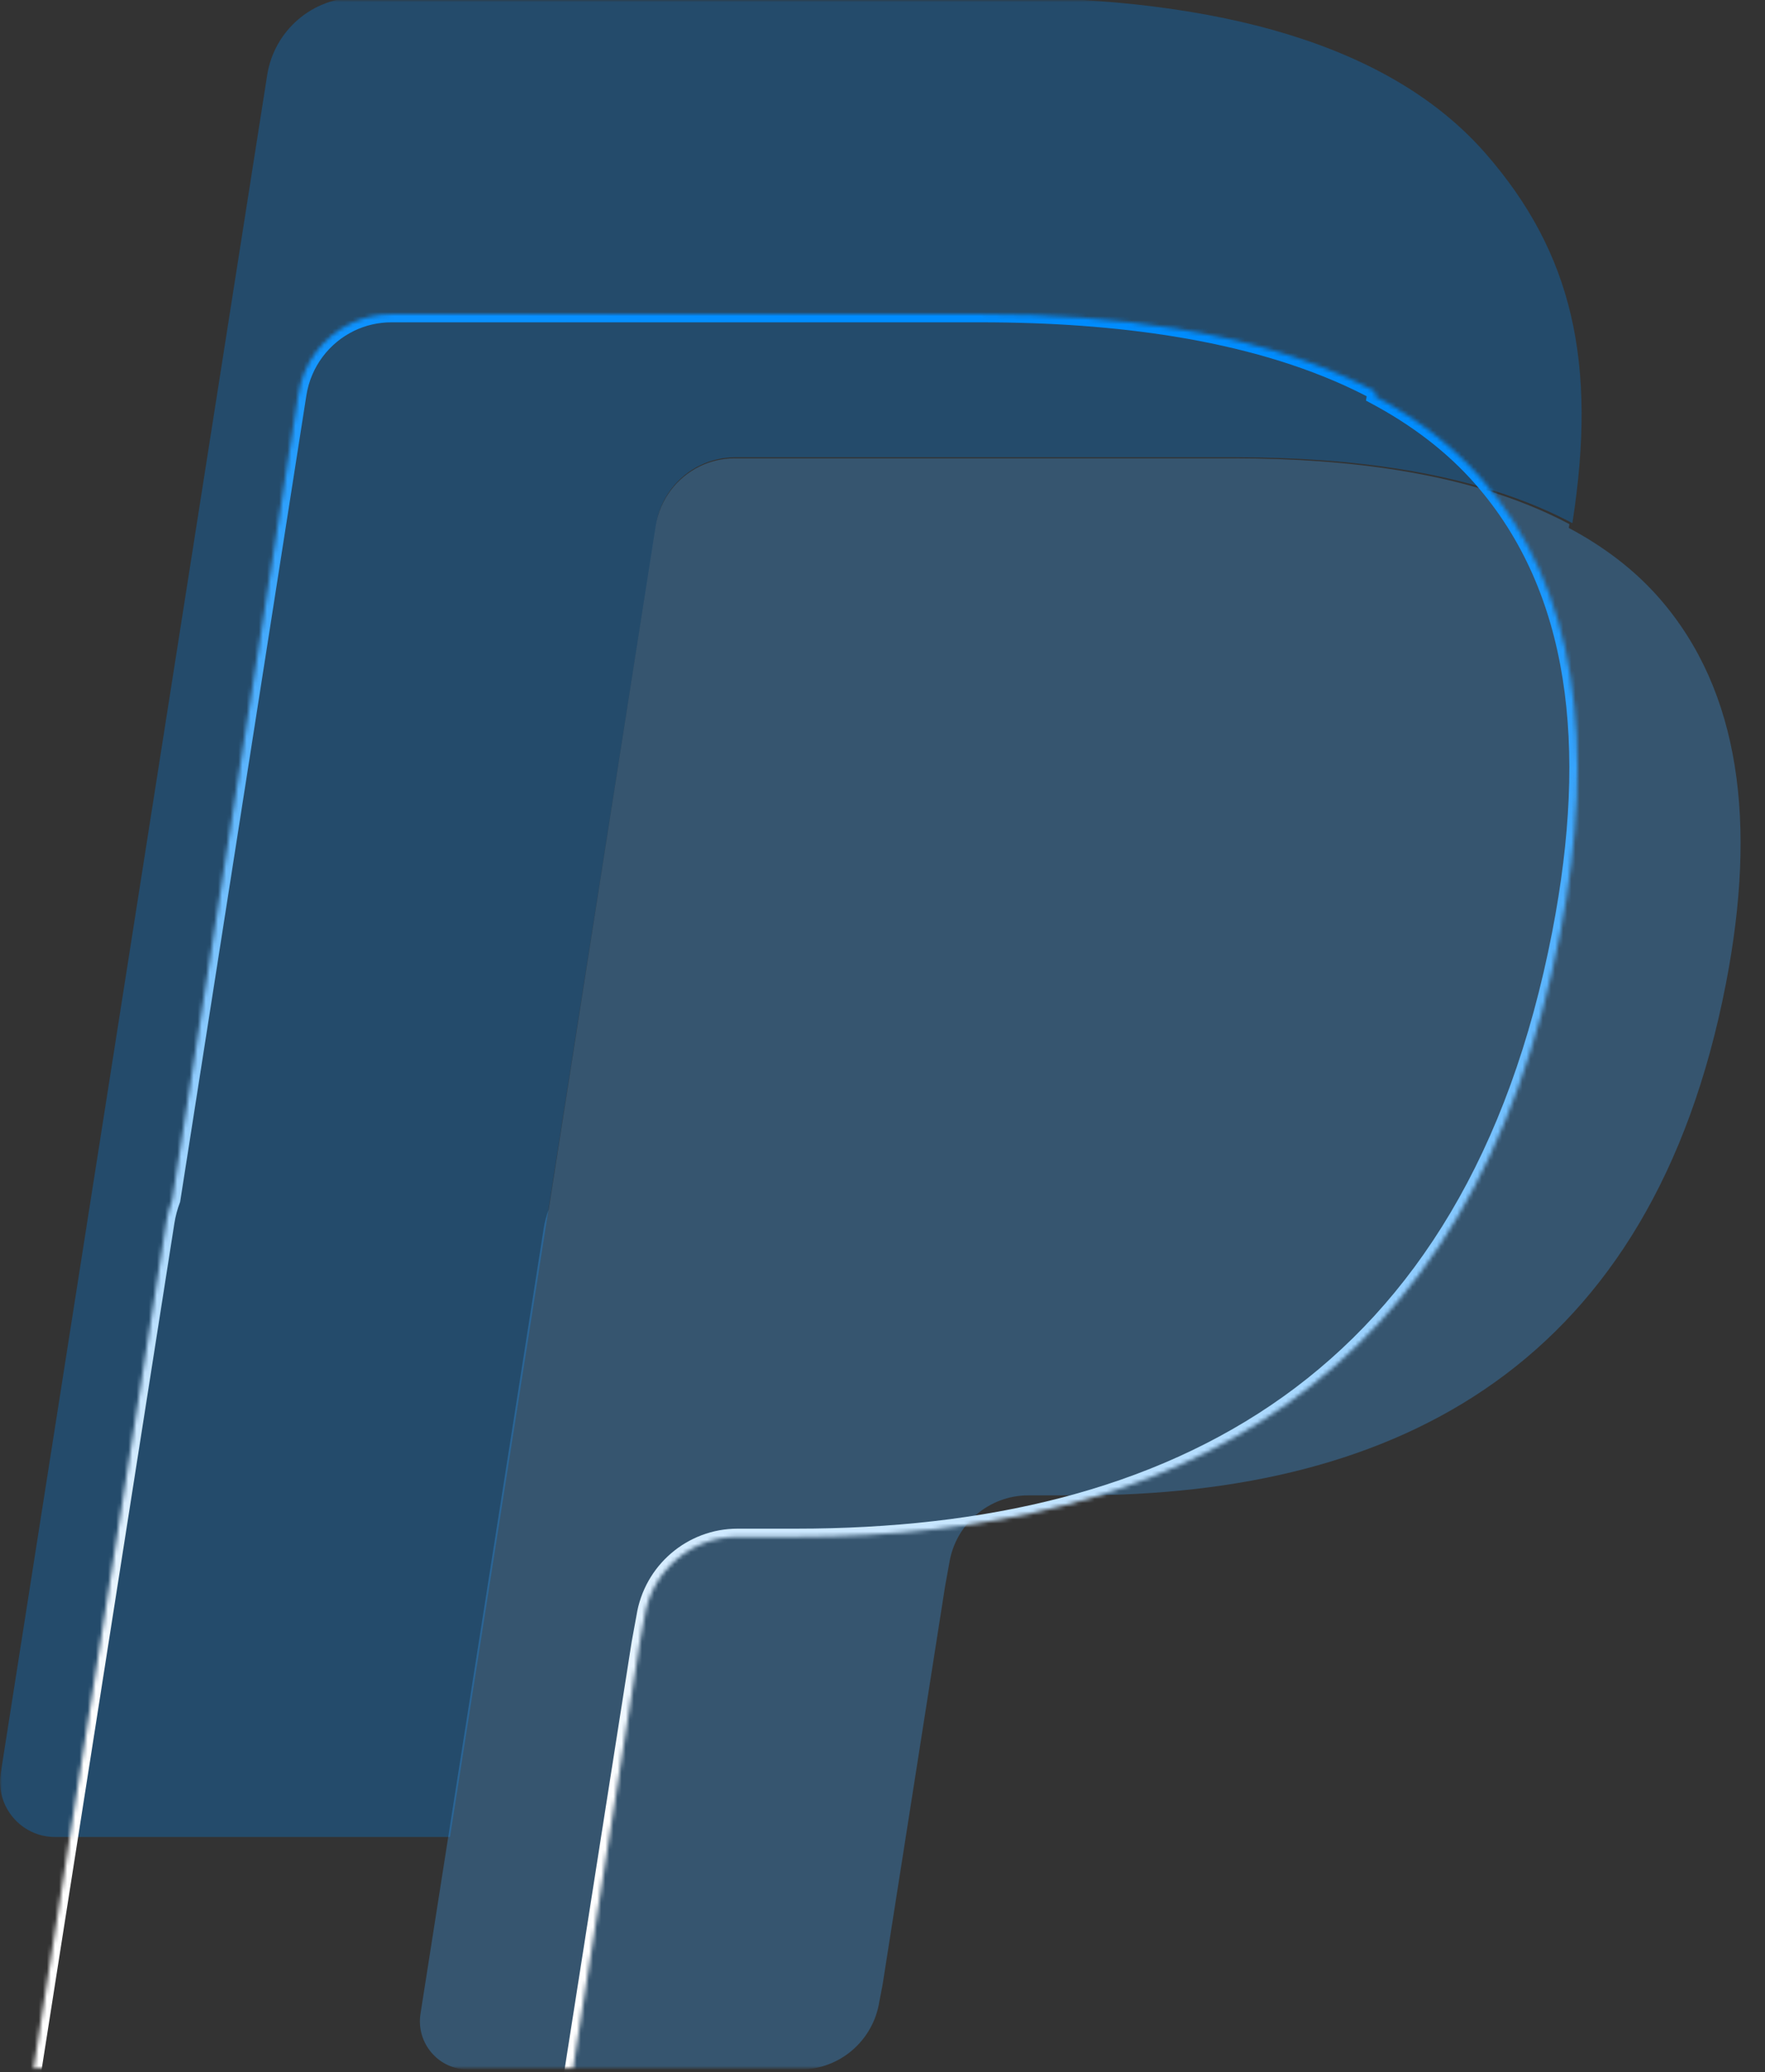 <svg width="433" height="508" viewBox="0 0 433 508" fill="none" xmlns="http://www.w3.org/2000/svg">
<rect x="0" y="0" width="433" height="508" fill="#333333" stroke="none"/>
<mask id="mask0_6188_66242" style="mask-type:luminance" maskUnits="userSpaceOnUse" x="0" y="0" width="433" height="508">
<path d="M0 507.059H432.33V0H0V507.059Z" fill="white"/>
</mask>
<g mask="url(#mask0_6188_66242)">
<path fill-rule="evenodd" clip-rule="evenodd" d="M160.898 128.787C161.932 122.189 166.145 116.789 171.82 114.056C174.402 112.816 177.283 112.123 180.303 112.123H303.354C317.933 112.123 331.525 113.084 343.954 115.094C347.504 115.668 350.956 116.329 354.315 117.079C357.674 117.828 360.931 118.66 364.084 119.59C365.664 120.05 367.212 120.535 368.74 121.047C374.841 123.083 380.521 125.48 385.748 128.26C391.911 88.8 385.707 61.947 364.455 37.626C341.058 10.851 298.791 -0.62 244.712 -0.62H87.728C76.678 -0.62 67.268 7.456 65.545 18.42L0.179 434.739C-1.112 442.955 5.211 450.38 13.488 450.38H110.4L160.898 128.787Z" fill="#0284EE" fill-opacity="0.3"/>
<path fill-rule="evenodd" clip-rule="evenodd" d="M302.867 112.38C317.402 112.38 330.953 113.34 343.344 115.35C346.883 115.923 350.325 116.584 353.674 117.333C357.023 118.082 360.27 118.913 363.414 119.843C364.988 120.302 366.532 120.789 368.055 121.3C374.138 123.335 379.801 125.731 385.012 128.51C384.965 128.816 384.914 129.123 384.866 129.431C393.593 134.087 401.08 139.795 407.099 146.687C427.076 169.562 430.98 202.099 423.429 241.078C405.348 334.365 343.475 366.623 264.457 366.623H252.257C242.605 366.623 234.386 373.679 232.881 383.264L231.89 388.673L216.526 486.574L215.724 490.739C214.219 500.324 206.001 507.38 196.349 507.38H114.782C107.555 507.38 102.033 500.887 103.158 493.713L133.387 301.136C133.638 299.539 134.051 298.004 134.606 296.546L134.766 295.52L160.841 129.036C161.872 122.441 166.073 117.044 171.73 114.312C174.305 113.072 177.177 112.38 180.188 112.38H302.867Z" fill="#3DA5FA" fill-opacity="0.3"/>
<mask id="path-4-inside-1_6188_66242" fill="white">
<path d="M240.631 77.024C257.768 77.024 273.746 78.158 288.355 80.526C292.528 81.202 296.586 81.981 300.534 82.864C304.483 83.747 308.311 84.728 312.018 85.824C313.874 86.366 315.694 86.938 317.49 87.541C324.662 89.94 331.338 92.766 337.481 96.042C337.425 96.403 337.366 96.765 337.309 97.128C347.599 102.618 356.427 109.347 363.523 117.472C387.076 144.442 391.679 182.804 382.776 228.761C361.458 338.748 288.51 376.781 195.346 376.781H180.962C169.582 376.781 159.892 385.1 158.117 396.4L156.949 402.778L138.834 518.205L137.89 523.116C136.115 534.417 126.425 542.735 115.045 542.735H18.877C10.356 542.735 3.846 535.08 5.172 526.621L40.812 299.57C41.108 297.689 41.595 295.88 42.249 294.162L42.438 292.949L73.182 96.663C74.397 88.887 79.35 82.523 86.019 79.302C89.055 77.84 92.442 77.024 95.991 77.024H240.631Z"/>
</mask>
<path d="M288.355 80.526L288.035 82.501L288.036 82.501L288.355 80.526ZM300.534 82.864L300.971 80.912V80.912L300.534 82.864ZM312.018 85.824L311.45 87.742L311.457 87.744L312.018 85.824ZM317.49 87.541L316.854 89.437L316.856 89.438L317.49 87.541ZM337.481 96.042L339.458 96.348L339.675 94.945L338.422 94.277L337.481 96.042ZM337.309 97.128L335.333 96.816L335.111 98.222L336.367 98.892L337.309 97.128ZM363.523 117.472L365.03 116.156L365.03 116.156L363.523 117.472ZM382.776 228.761L384.74 229.141L384.74 229.141L382.776 228.761ZM180.962 376.781V374.781H180.962L180.962 376.781ZM158.117 396.4L160.084 396.761L160.089 396.736L160.093 396.711L158.117 396.4ZM156.949 402.778L154.982 402.418L154.977 402.443L154.973 402.468L156.949 402.778ZM138.834 518.205L140.798 518.583L140.804 518.549L140.81 518.515L138.834 518.205ZM137.89 523.116L135.926 522.739L135.919 522.772L135.914 522.806L137.89 523.116ZM18.877 542.735L18.877 544.735H18.877V542.735ZM5.172 526.621L3.196 526.311L3.196 526.311L5.172 526.621ZM40.812 299.57L38.837 299.26L38.837 299.26L40.812 299.57ZM42.249 294.162L44.118 294.874L44.193 294.677L44.225 294.469L42.249 294.162ZM42.438 292.949L40.462 292.64L40.461 292.642L42.438 292.949ZM73.182 96.663L75.157 96.973L75.158 96.972L73.182 96.663ZM86.019 79.302L85.152 77.5L85.15 77.501L86.019 79.302ZM240.631 77.024V79.024C257.683 79.024 273.551 80.152 288.035 82.501L288.355 80.526L288.676 78.552C273.941 76.163 257.854 75.024 240.631 75.024V77.024ZM288.355 80.526L288.036 82.501C292.171 83.171 296.189 83.942 300.098 84.816L300.534 82.864L300.971 80.912C296.982 80.02 292.885 79.234 288.675 78.552L288.355 80.526ZM300.534 82.864L300.098 84.816C304.007 85.69 307.791 86.66 311.45 87.742L312.018 85.824L312.585 83.906C308.83 82.796 304.958 81.804 300.971 80.912L300.534 82.864ZM312.018 85.824L311.457 87.744C313.288 88.278 315.083 88.843 316.854 89.437L317.49 87.541L318.127 85.645C316.306 85.034 314.46 84.454 312.578 83.904L312.018 85.824ZM317.49 87.541L316.856 89.438C323.934 91.806 330.506 94.589 336.54 97.807L337.481 96.042L338.422 94.277C332.17 90.943 325.39 88.075 318.125 85.644L317.49 87.541ZM337.481 96.042L335.505 95.736C335.449 96.098 335.394 96.431 335.333 96.816L337.309 97.128L339.284 97.44C339.338 97.099 339.402 96.709 339.458 96.348L337.481 96.042ZM337.309 97.128L336.367 98.892C346.477 104.287 355.104 110.872 362.017 118.787L363.523 117.472L365.03 116.156C357.75 107.822 348.72 100.95 338.25 95.363L337.309 97.128ZM363.523 117.472L362.017 118.787C384.981 145.083 389.664 182.691 380.813 228.38L382.776 228.761L384.74 229.141C393.694 182.918 389.171 143.8 365.03 116.156L363.523 117.472ZM382.776 228.761L380.813 228.38C370.231 282.975 346.892 319.486 314.841 342.389C282.747 365.321 241.679 374.781 195.346 374.781V376.781V378.781C242.177 378.781 284.164 369.225 317.166 345.643C350.209 322.032 374.003 284.533 384.74 229.141L382.776 228.761ZM195.346 376.781V374.781H180.962V376.781V378.781H195.346V376.781ZM180.962 376.781L180.962 374.781C168.59 374.781 158.068 383.824 156.141 396.09L158.117 396.4L160.093 396.711C161.716 386.376 170.574 378.781 180.962 378.781L180.962 376.781ZM158.117 396.4L156.15 396.04L154.982 402.418L156.949 402.778L158.917 403.139L160.084 396.761L158.117 396.4ZM156.949 402.778L154.973 402.468L136.858 517.895L138.834 518.205L140.81 518.515L158.925 403.088L156.949 402.778ZM138.834 518.205L136.87 517.827L135.926 522.739L137.89 523.116L139.854 523.494L140.798 518.583L138.834 518.205ZM137.89 523.116L135.914 522.806C134.291 533.141 125.433 540.735 115.045 540.735V542.735V544.735C127.416 544.735 137.939 535.693 139.865 523.426L137.89 523.116ZM115.045 542.735V540.735H18.877V542.735V544.735H115.045V542.735ZM18.877 542.735L18.877 540.735C11.596 540.735 6.01 534.188 7.148 526.931L5.172 526.621L3.196 526.311C1.681 535.972 9.116 544.735 18.877 544.735L18.877 542.735ZM5.172 526.621L7.148 526.931L42.788 299.88L40.812 299.57L38.837 299.26L3.196 526.311L5.172 526.621ZM40.812 299.57L42.788 299.881C43.062 298.138 43.513 296.464 44.118 294.874L42.249 294.162L40.38 293.45C39.677 295.297 39.154 297.24 38.837 299.26L40.812 299.57ZM42.249 294.162L44.225 294.469L44.414 293.256L42.438 292.949L40.461 292.642L40.273 293.855L42.249 294.162ZM42.438 292.949L44.413 293.259L75.157 96.973L73.182 96.663L71.206 96.354L40.462 292.64L42.438 292.949ZM73.182 96.663L75.158 96.972C76.269 89.861 80.796 84.046 86.889 81.103L86.019 79.302L85.15 77.501C77.903 81.001 72.525 87.913 71.206 96.354L73.182 96.663ZM86.019 79.302L86.887 81.104C89.66 79.769 92.751 79.024 95.991 79.024V77.024V75.024C92.133 75.024 88.45 75.912 85.152 77.5L86.019 79.302ZM95.991 77.024V79.024H240.631V77.024V75.024H95.991V77.024Z" fill="url(#paint0_linear_6188_66242)" mask="url(#path-4-inside-1_6188_66242)"/>
</g>
<defs>
<linearGradient id="paint0_linear_6188_66242" x1="196" y1="77.024" x2="136.001" y2="439.281" gradientUnits="userSpaceOnUse">
<stop stop-color="#008CFE"/>
<stop offset="1" stop-color="white"/>
</linearGradient>
</defs>
</svg>

